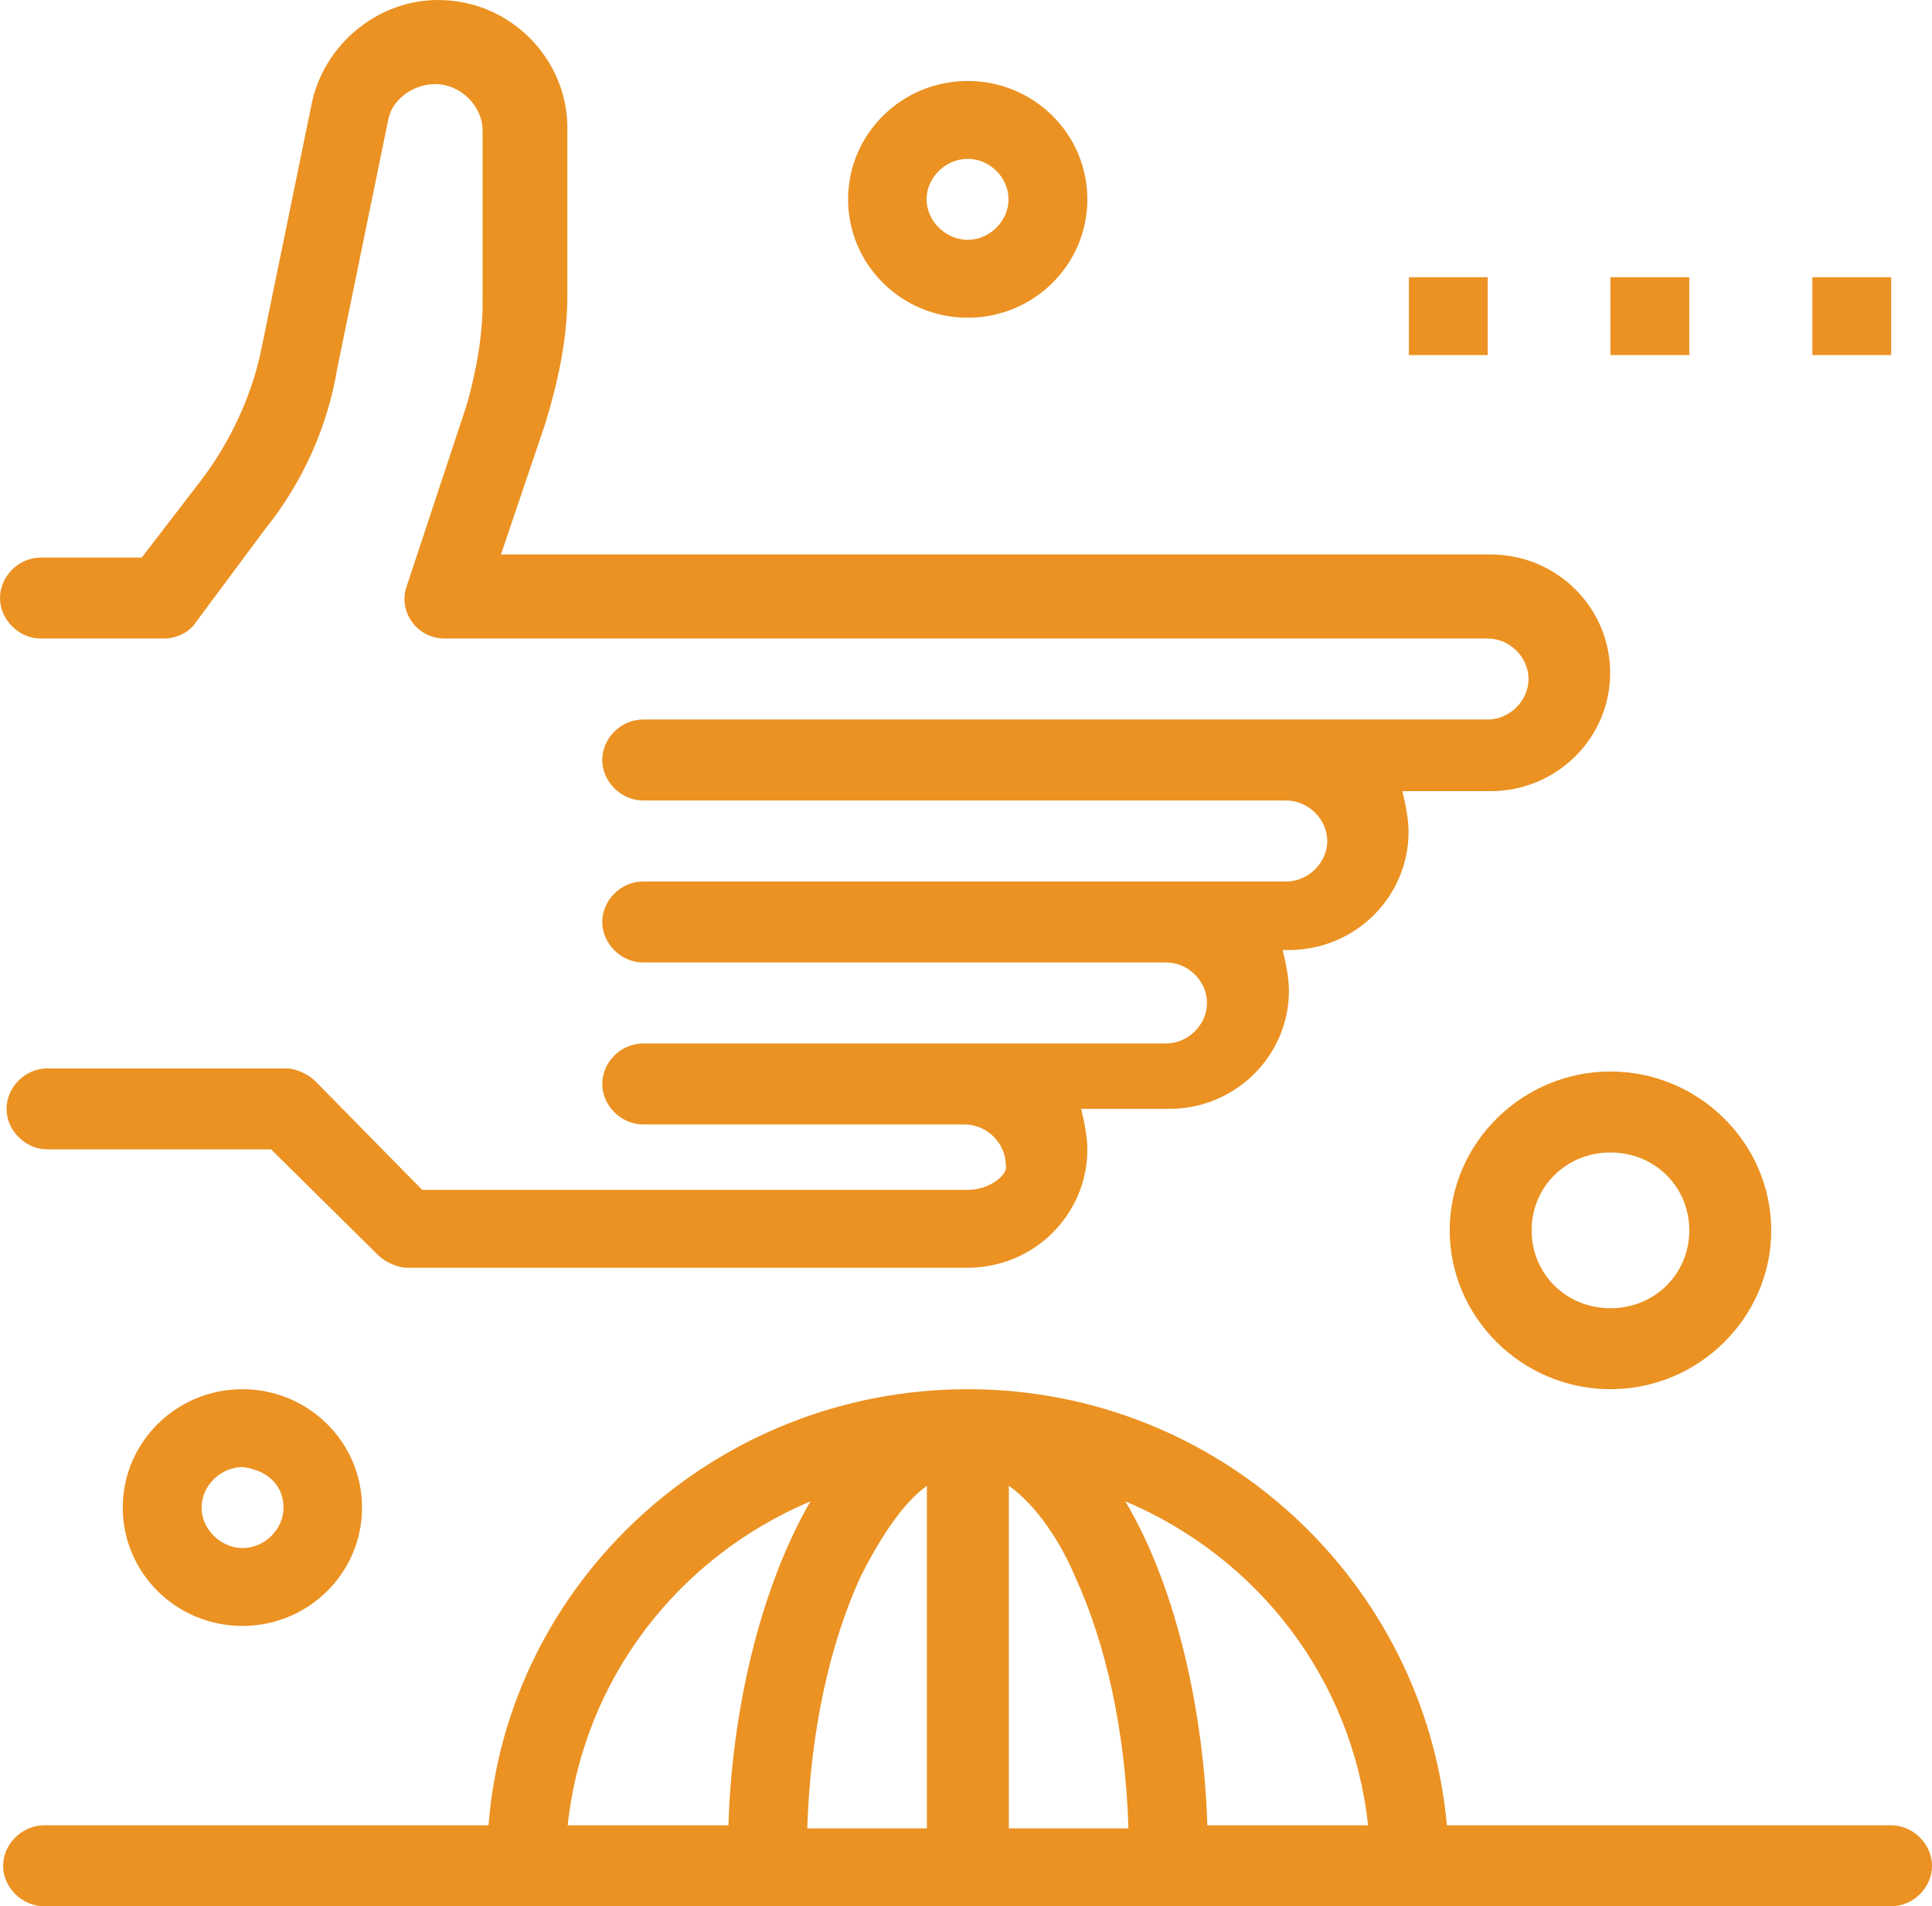 <svg xmlns="http://www.w3.org/2000/svg" id="Layer_2" data-name="Layer 2" viewBox="0 0 62.01 61.2"><defs><style>      .cls-1 {        fill: #eb9223;      }    </style></defs><g id="_1" data-name="1"><g id="_2024_Agreement_Deal_Global_Handshake_International" data-name="2024, Agreement, Deal, Global, Handshake, International"><g><path class="cls-1" d="m31.06,38.2H13.55l-3.44-3.5c-.2-.2-.61-.4-.91-.4H1.52c-.71,0-1.31.6-1.31,1.3s.61,1.3,1.31,1.3h7.18l3.44,3.4c.2.2.61.4.91.4h18.01c2.12,0,3.84-1.7,3.84-3.8,0-.4-.1-.9-.2-1.3h2.83c2.12,0,3.84-1.7,3.84-3.8,0-.4-.1-.9-.2-1.3h.2c2.12,0,3.84-1.7,3.84-3.8,0-.4-.1-.9-.2-1.3h2.83c2.12,0,3.84-1.7,3.84-3.8s-1.72-3.8-3.84-3.8h-31.76l1.42-4.2c.4-1.3.71-2.7.71-4.1v-5.4c0-2.2-1.82-4.1-4.15-4.1-1.92,0-3.64,1.4-4.05,3.3l-1.62,7.9c-.3,1.5-1.01,3-1.92,4.2l-1.92,2.5H1.31c-.71,0-1.31.6-1.31,1.3s.61,1.3,1.31,1.3h3.95c.4,0,.81-.2,1.01-.5l2.23-3c1.21-1.5,2.02-3.3,2.33-5.2l1.62-7.9c.1-.7.81-1.2,1.52-1.2.81,0,1.52.7,1.52,1.5v5.5c0,1.1-.2,2.2-.51,3.3l-1.92,5.8c-.3.8.3,1.7,1.21,1.7h33.48c.71,0,1.31.6,1.31,1.3s-.61,1.3-1.31,1.3h-27.11c-.71,0-1.31.6-1.31,1.3s.61,1.3,1.31,1.3h20.64c.71,0,1.32.6,1.32,1.3s-.61,1.3-1.32,1.3h-20.64c-.71,0-1.31.6-1.31,1.3s.61,1.3,1.31,1.3h16.79c.71,0,1.31.6,1.31,1.3s-.61,1.3-1.31,1.3h-16.79c-.71,0-1.31.6-1.31,1.3s.61,1.3,1.31,1.3h10.32c.71,0,1.32.6,1.32,1.3.1.3-.51.8-1.21.8Z"></path><rect class="cls-1" x="45.22" y="8.9" width="2.53" height="2.5"></rect><rect class="cls-1" x="51.69" y="8.9" width="2.53" height="2.5"></rect><rect class="cls-1" x="58.17" y="8.9" width="2.53" height="2.5"></rect><path class="cls-1" d="m60.7,58.6h-14.26c-.71-7.8-7.28-14-15.38-14s-14.77,6.2-15.38,14H1.42c-.71,0-1.32.6-1.32,1.3s.61,1.3,1.32,1.3h59.28c.71,0,1.31-.6,1.31-1.3s-.61-1.3-1.31-1.3Zm-16.79,0h-5.16c-.1-3.4-.91-7.5-2.63-10.4,4.25,1.8,7.28,5.7,7.79,10.4Zm-14.16-10.9v11h-3.84c.1-3.1.71-5.9,1.72-8.1.71-1.4,1.42-2.4,2.12-2.9Zm2.63,0c.71.5,1.52,1.5,2.12,2.9,1.01,2.2,1.62,5,1.72,8.1h-3.84v-11Zm-6.37.5c-1.72,3-2.53,7-2.63,10.4h-5.16c.51-4.7,3.54-8.6,7.79-10.4Z"></path><path class="cls-1" d="m46.53,39.5c0,2.8,2.33,5.1,5.16,5.1s5.16-2.3,5.16-5.1-2.33-5.1-5.16-5.1-5.16,2.3-5.16,5.1Zm7.69,0c0,1.4-1.11,2.5-2.53,2.5s-2.53-1.1-2.53-2.5,1.11-2.5,2.53-2.5,2.53,1.1,2.53,2.5Z"></path><path class="cls-1" d="m3.94,48.4c0,2.1,1.72,3.8,3.84,3.8s3.84-1.7,3.84-3.8-1.72-3.8-3.84-3.8-3.84,1.7-3.84,3.8Zm5.16,0c0,.7-.61,1.3-1.31,1.3s-1.32-.6-1.32-1.3.61-1.3,1.32-1.3c.81.1,1.31.6,1.31,1.3Z"></path><path class="cls-1" d="m31.06,10.2c2.12,0,3.84-1.7,3.84-3.8s-1.72-3.8-3.84-3.8-3.84,1.7-3.84,3.8,1.72,3.8,3.84,3.8Zm0-5.1c.71,0,1.31.6,1.31,1.3s-.61,1.3-1.31,1.3-1.32-.6-1.32-1.3.61-1.3,1.32-1.3Z"></path></g></g></g></svg>